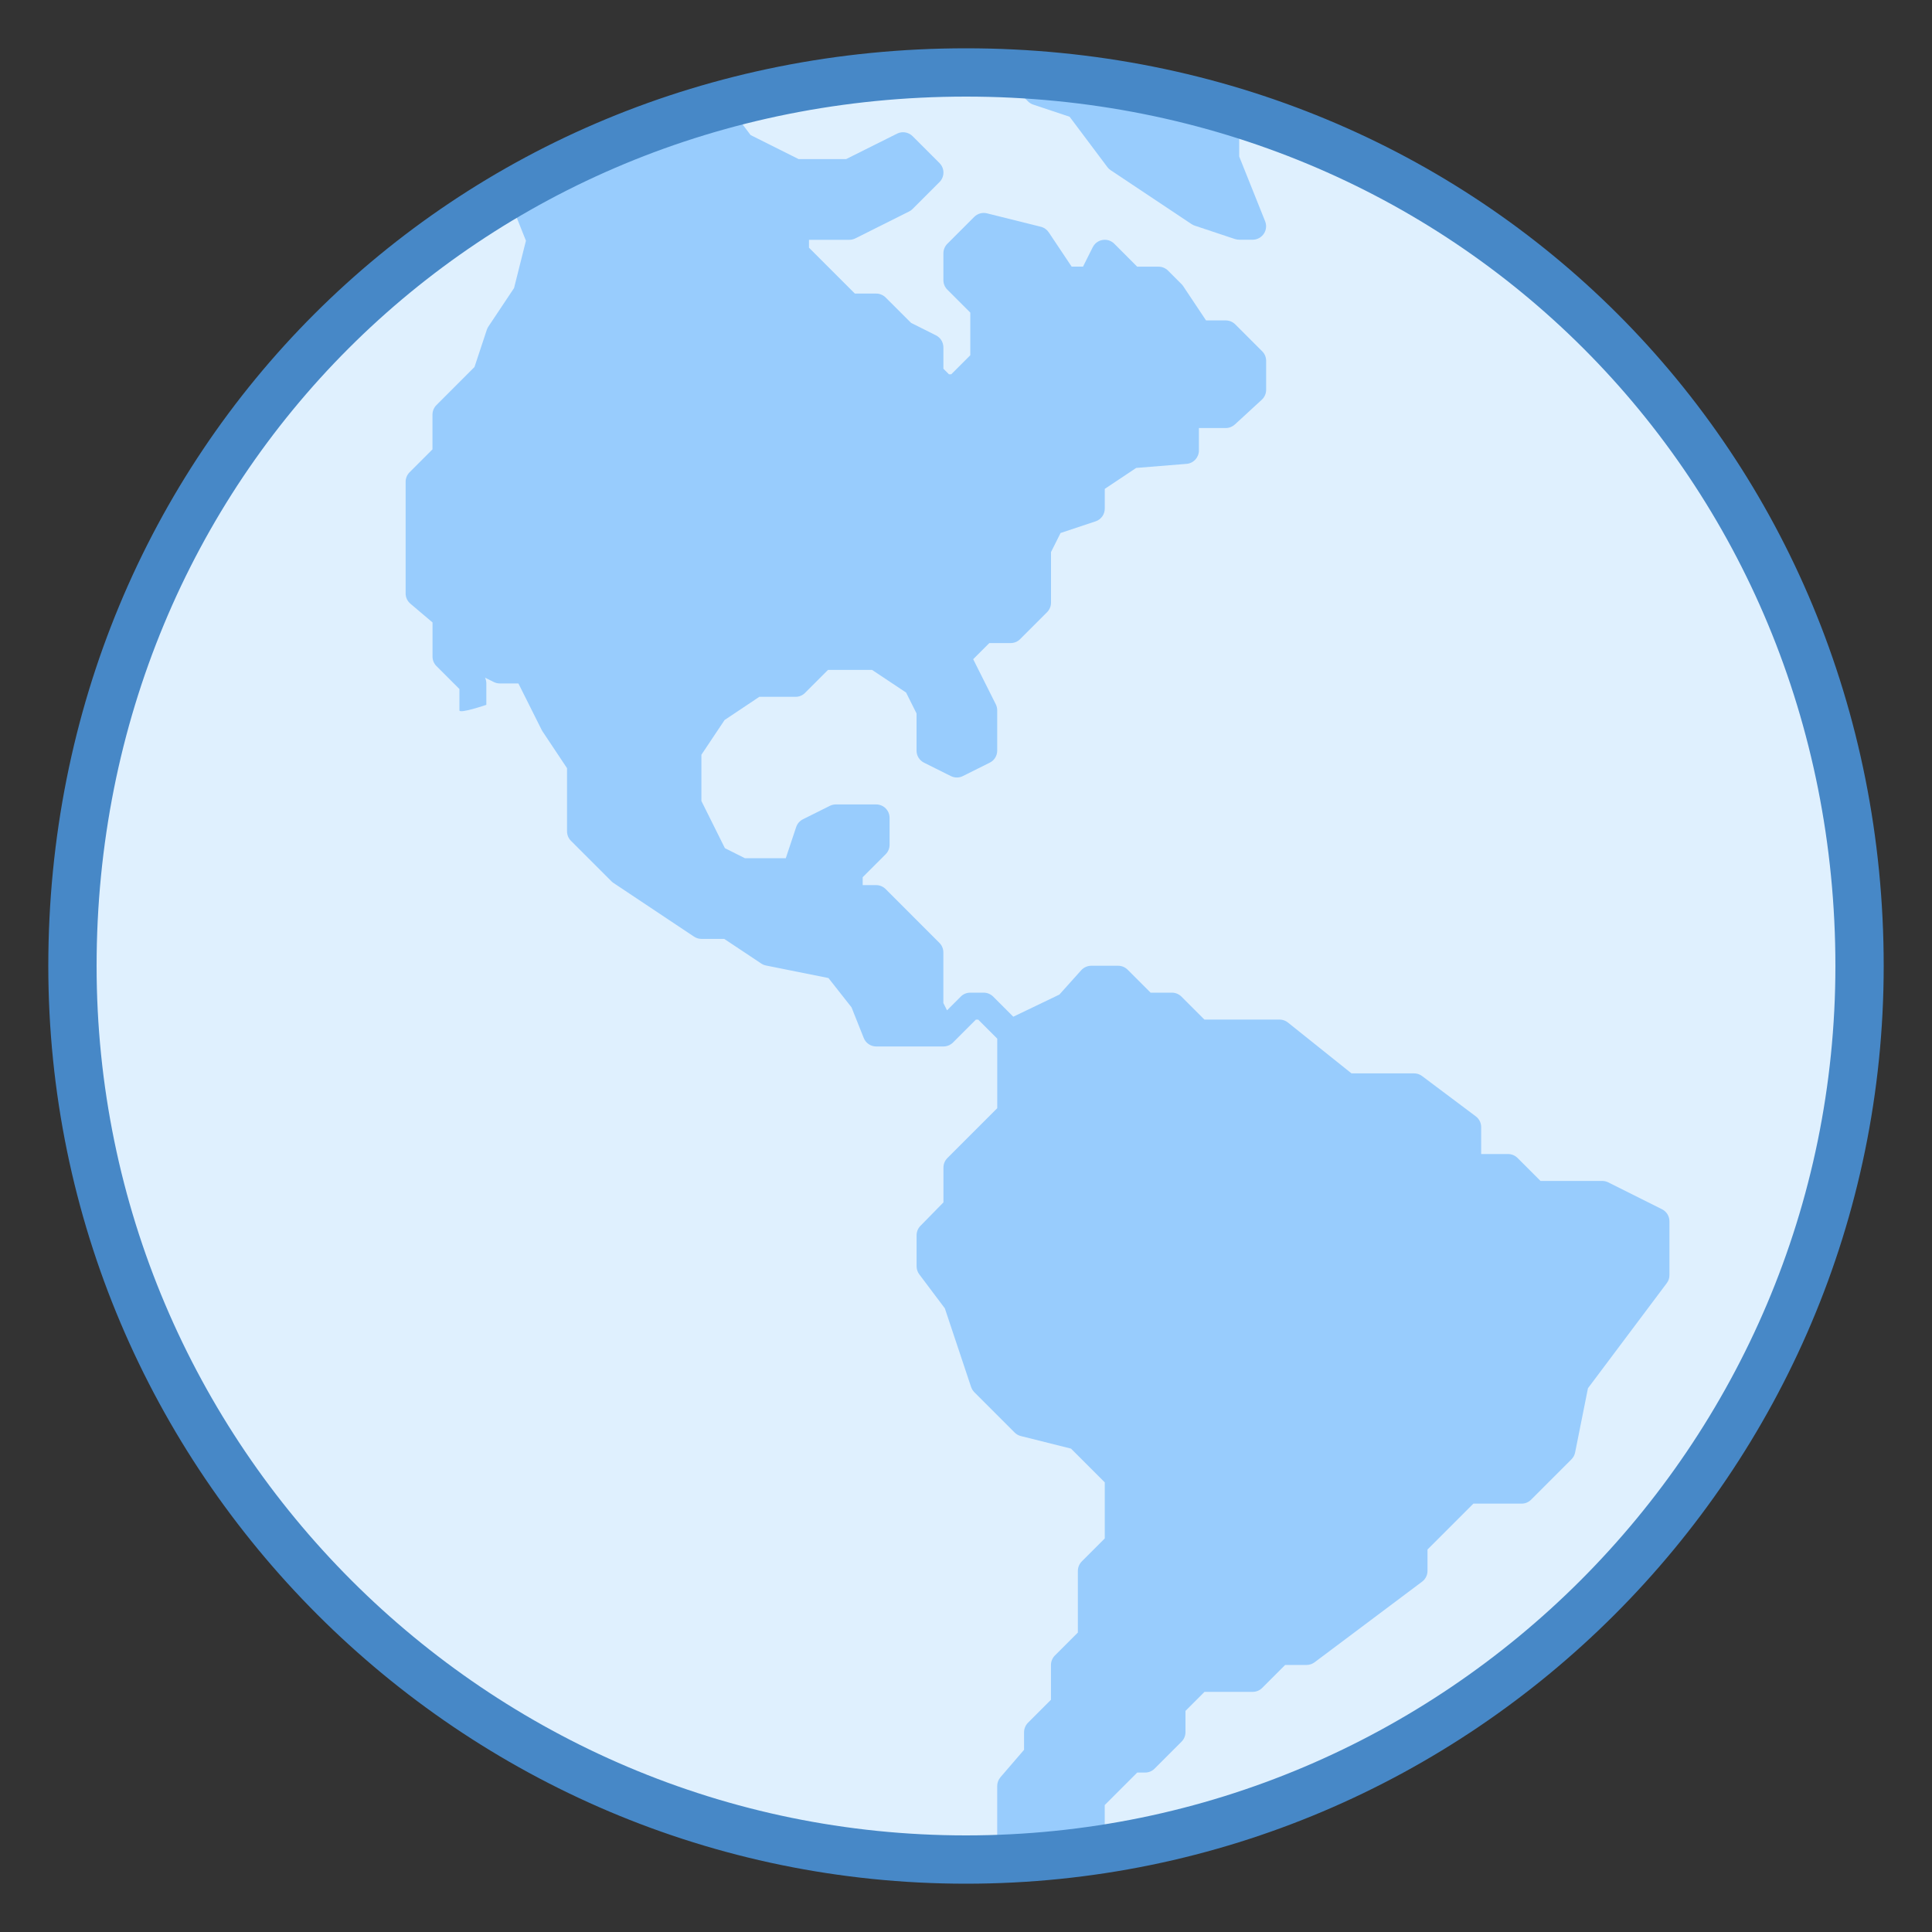 <svg xmlns="http://www.w3.org/2000/svg"  viewBox="0 0 40 40" width="80px" height="80px"><rect x="0" y="0" width="40" height="40" fill="#333333" stroke="none"/><path fill="#dff0fe" d="M38.5,20c0,10.299-8.391,18.5-18.5,18.5C9.892,38.5,1.5,30.299,1.5,20S9.701,1.5,20,1.5	S38.5,9.701,38.5,20z"/><path fill="#98ccfd" d="M22.873,37.371l0.672-0.672h0.163c0.074,0,0.145-0.029,0.197-0.082l0.557-0.557 c0.052-0.052,0.082-0.123,0.082-0.197v-0.441l0.394-0.394h0.998c0.074,0,0.145-0.029,0.197-0.082l0.475-0.475h0.442 c0.06,0,0.119-0.019,0.167-0.055l2.227-1.67c0.07-0.053,0.111-0.135,0.111-0.223v-0.442l0.95-0.95h0.998 c0.074,0,0.145-0.029,0.197-0.082l0.835-0.835c0.039-0.039,0.065-0.088,0.076-0.142l0.266-1.33l1.632-2.176 c0.036-0.048,0.056-0.107,0.055-0.167v-1.114c0-0.106-0.06-0.202-0.154-0.249l-1.114-0.557c-0.038-0.019-0.081-0.029-0.124-0.029 h-1.277l-0.475-0.475c-0.052-0.052-0.123-0.082-0.197-0.082h-0.557v-0.557c0-0.088-0.041-0.17-0.111-0.223l-1.113-0.835 c-0.048-0.036-0.107-0.056-0.167-0.055h-1.294l-1.316-1.053c-0.049-0.039-0.111-0.061-0.174-0.061h-1.555l-0.475-0.475 c-0.052-0.052-0.123-0.082-0.197-0.082h-0.442l-0.475-0.475c-0.052-0.052-0.123-0.082-0.197-0.082h-0.557 c-0.079,0-0.154,0.034-0.207,0.092l-0.453,0.505l-0.954,0.458l-0.416-0.416c-0.052-0.052-0.123-0.082-0.197-0.082h-0.278 c-0.074,0-0.145,0.029-0.197,0.082l-0.284,0.284l-0.076-0.152v-1.048c0-0.074-0.029-0.145-0.082-0.197l-1.113-1.114 c-0.052-0.052-0.123-0.082-0.197-0.082h-0.278v-0.163l0.475-0.475c0.052-0.052,0.082-0.123,0.082-0.197v-0.557 c0-0.154-0.125-0.278-0.278-0.278h-0.835c-0.043,0-0.085,0.01-0.124,0.029l-0.557,0.278c-0.066,0.033-0.117,0.091-0.14,0.161 l-0.215,0.645h-0.847l-0.414-0.208l-0.486-0.976v-0.958l0.48-0.719l0.719-0.48h0.75c0.074,0,0.145-0.029,0.197-0.082l0.475-0.475 h0.913l0.704,0.469l0.216,0.432v0.77c0,0.106,0.06,0.202,0.154,0.249l0.557,0.278c0.078,0.039,0.17,0.039,0.248,0l0.557-0.278 c0.095-0.047,0.154-0.143,0.154-0.249v-0.835c0-0.043-0.01-0.085-0.029-0.124l-0.468-0.934l0.334-0.334h0.441 c0.074,0,0.145-0.029,0.197-0.082l0.557-0.557c0.052-0.052,0.082-0.123,0.082-0.197v-1.048l0.198-0.395l0.725-0.241 c0.114-0.038,0.19-0.144,0.19-0.264v-0.408l0.651-0.434l1.041-0.084c0.145-0.011,0.257-0.132,0.257-0.277V8.862h0.557 c0.07,0,0.137-0.027,0.188-0.074l0.557-0.512c0.057-0.053,0.09-0.127,0.09-0.204V7.47c0-0.074-0.029-0.145-0.082-0.197 l-0.557-0.557c-0.052-0.052-0.123-0.082-0.197-0.082h-0.408l-0.474-0.711c-0.01-0.015-0.022-0.029-0.035-0.042l-0.278-0.278 c-0.052-0.052-0.123-0.082-0.197-0.082h-0.442L23.07,5.046c-0.109-0.109-0.285-0.108-0.394,0c-0.021,0.021-0.039,0.046-0.052,0.072 l-0.201,0.402h-0.236L21.713,4.81c-0.038-0.057-0.097-0.099-0.164-0.115l-1.114-0.278c-0.095-0.024-0.195,0.004-0.264,0.073 l-0.557,0.557c-0.052,0.052-0.082,0.123-0.082,0.197V5.8c0,0.074,0.029,0.145,0.082,0.197l0.475,0.475v0.883l-0.394,0.394h-0.048 l-0.115-0.115V7.192c0-0.106-0.06-0.202-0.154-0.249l-0.515-0.258L18.337,6.16c-0.052-0.052-0.123-0.082-0.197-0.082h-0.441 l-0.475-0.475l-0.475-0.475V4.965h0.835c0.043,0,0.085-0.01,0.124-0.029l1.113-0.557c0.027-0.013,0.052-0.031,0.073-0.052 l0.557-0.557c0.109-0.109,0.109-0.285,0-0.394l-0.557-0.557c-0.085-0.084-0.214-0.106-0.321-0.052l-1.055,0.527h-0.983 l-0.995-0.498l-0.308-0.41c-1.633,0.449-3.176,1.116-4.592,1.973l0.249,0.625l-0.246,0.98l-0.53,0.795 c-0.014,0.021-0.025,0.043-0.033,0.066L9.824,7.598L9.036,8.387C8.984,8.439,8.954,8.51,8.954,8.584v0.72L8.479,9.779 C8.427,9.831,8.398,9.902,8.398,9.975v2.311c0,0.082,0.036,0.159,0.098,0.212l0.459,0.389v0.707c0,0.074,0.029,0.145,0.082,0.197 l0.475,0.475v0.442c0,0.074,0.557-0.115,0.557-0.115v-0.442c0-0.042-0.009-0.083-0.027-0.121l0.182,0.091 c0.039,0.019,0.081,0.029,0.124,0.029h0.385l0.48,0.959c0.005,0.01,0.011,0.021,0.017,0.03l0.51,0.766v1.307 c0,0.074,0.029,0.145,0.082,0.197l0.835,0.835c0.013,0.013,0.027,0.025,0.042,0.035l1.67,1.113c0.046,0.03,0.099,0.047,0.154,0.047 h0.472l0.766,0.51c0.03,0.02,0.064,0.034,0.1,0.041l1.291,0.259l0.478,0.607l0.253,0.635c0.042,0.106,0.145,0.175,0.259,0.175h1.39 h0.002c0.027,0,0.054-0.004,0.08-0.012c0.027-0.008,0.052-0.02,0.075-0.036c0.001,0,0.001-0.001,0.002-0.001 c0.007-0.005,0.013-0.01,0.02-0.015c0,0,0.001-0.001,0.002-0.001c0.006-0.005,0.012-0.011,0.017-0.016l0.475-0.475h0.048 l0.394,0.394v1.44l-1.032,1.032c-0.052,0.052-0.082,0.123-0.082,0.197v0.721l-0.477,0.487c-0.051,0.052-0.079,0.122-0.079,0.195 v0.64c0,0.06,0.019,0.119,0.055,0.167l0.53,0.705l0.543,1.627c0.014,0.041,0.037,0.078,0.067,0.109l0.835,0.835 c0.036,0.036,0.08,0.061,0.129,0.073l1.038,0.26l0.699,0.699v1.161l-0.475,0.475c-0.052,0.052-0.082,0.123-0.082,0.197V33.8 l-0.475,0.475c-0.052,0.052-0.082,0.123-0.082,0.197v0.72l-0.475,0.475c-0.052,0.052-0.082,0.123-0.082,0.197v0.364l-0.489,0.568 c-0.043,0.051-0.067,0.115-0.067,0.182v1.113c0,0.043,0.01,0.085,0.029,0.124l0.017,0.035c0.738-0.024,1.467-0.086,2.18-0.196 V37.371z"/><path fill="#98ccfd" d="M25.781,2.638c-1.536-0.503-3.16-0.811-4.846-0.888l0.349,0.349 c0.031,0.031,0.068,0.054,0.109,0.067l0.752,0.251l0.783,1.044c0.019,0.025,0.042,0.047,0.069,0.064l1.67,1.113 c0.021,0.014,0.043,0.025,0.066,0.033l0.835,0.278c0.028,0.009,0.058,0.014,0.088,0.014h0.278c0.154,0,0.279-0.124,0.279-0.278 c0-0.035-0.007-0.071-0.02-0.104l-0.537-1.342V2.823L25.781,2.638z"/><g><path fill="#4788c7" d="M20,39C9.523,39,1,30.477,1,20C1,9.346,9.346,1,20,1s19,8.346,19,19C39,30.477,30.477,39,20,39z M20,2C9.907,2,2,9.907,2,20c0,9.925,8.075,18,18,18s18-8.075,18-18C38,9.907,30.093,2,20,2z"/></g></svg>